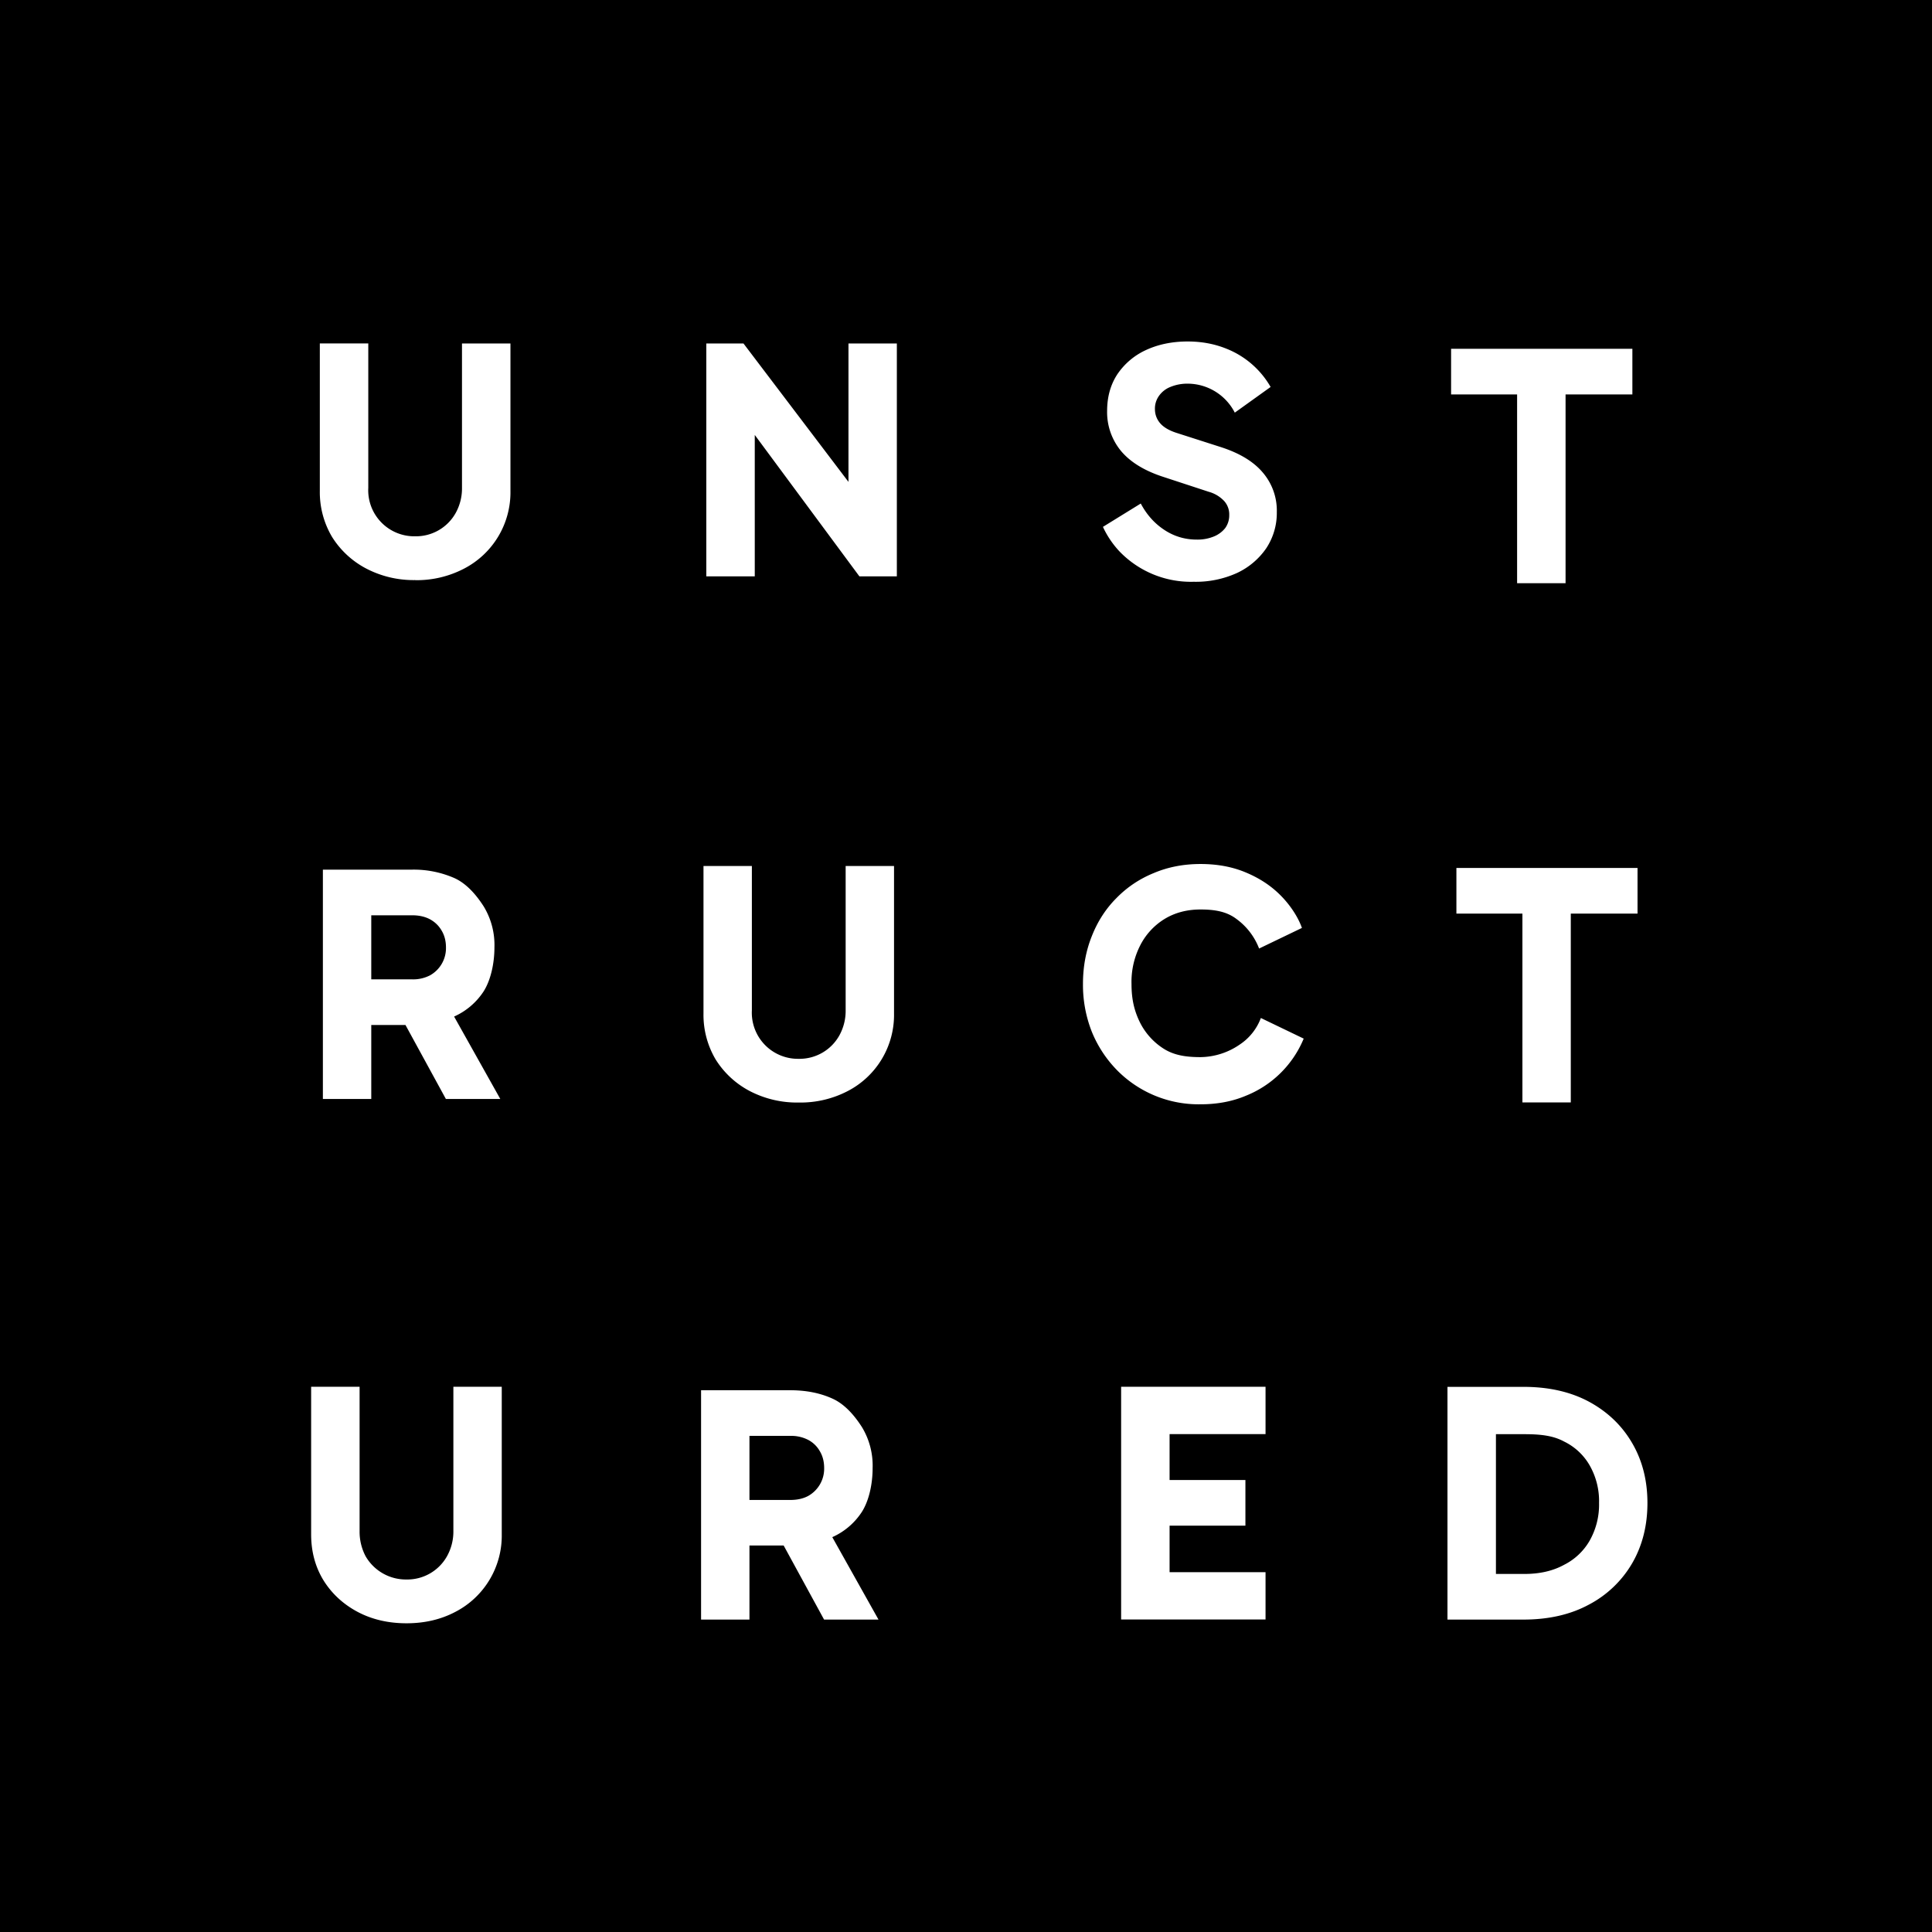 <svg fill="currentColor" fill-rule="evenodd" height="1em" style="flex:none;line-height:1" viewBox="0 0 24 24" width="1em" xmlns="http://www.w3.org/2000/svg"><title>Unstructured</title><path clip-rule="evenodd" d="M24 0H0v24h24V0zm-9.172 7.227a1.232 1.232 0 01-.924-.38 1.16 1.16 0 01-.203-.302l.47-.29c.069.13.159.234.27.312.128.091.27.136.426.136a.533.533 0 00.213-.039.344.344 0 00.14-.104.27.27 0 00.05-.163.248.248 0 00-.061-.171.413.413 0 00-.194-.117l-.567-.186c-.23-.075-.404-.181-.52-.318a.757.757 0 01-.175-.5c0-.172.041-.322.124-.451a.86.86 0 01.353-.303c.153-.072.328-.109.524-.109.174 0 .334.03.482.09a1.1 1.1 0 01.548.475l-.445.319a.66.66 0 00-.585-.36.55.55 0 00-.213.04.315.315 0 00-.144.112.27.27 0 00-.05.163c0 .067.022.127.066.178.044.05.11.088.198.117l.555.178c.233.075.406.18.52.315a.727.727 0 01.175.493.793.793 0 01-.132.45.907.907 0 01-.365.307 1.237 1.237 0 01-.536.108zm-9.67-.021a1.27 1.27 0 01-.61-.144 1.104 1.104 0 01-.423-.392 1.087 1.087 0 01-.152-.57V4.266h.602v1.794a.572.572 0 00.582.602.565.565 0 00.505-.292.628.628 0 00.077-.31V4.267h.602V6.1a1.067 1.067 0 01-.575.963 1.27 1.27 0 01-.609.144zm4.765 6.49a1.27 1.27 0 01-.61-.143 1.104 1.104 0 01-.423-.392 1.087 1.087 0 01-.151-.57v-1.833h.601v1.793a.573.573 0 00.582.602.566.566 0 00.505-.291.63.63 0 00.078-.31v-1.794h.601v1.832a1.066 1.066 0 01-.574.963 1.27 1.27 0 01-.61.143zM4.44 20.022c.178.095.382.143.61.143.227 0 .43-.048.609-.143a1.066 1.066 0 00.574-.963v-1.832h-.601v1.793a.629.629 0 01-.078.31.565.565 0 01-.505.291.578.578 0 01-.508-.29.655.655 0 01-.074-.31v-1.794h-.602v1.832c0 .212.05.402.152.57.103.166.244.297.423.393zM8.774 7.159V4.267h.462l1.304 1.719V4.267h.601V7.16h-.465l-1.3-1.757V7.16h-.602zm-.065 12.96V17.27h1.106c.2 0 .375.035.528.105.155.07.277.216.365.354a.923.923 0 01.132.508c0 .197-.045.408-.136.548a.852.852 0 01-.365.31l.574 1.024h-.676l-.502-.92H9.31v.92h-.602zm.602-1.486h.508c.085 0 .16-.017.221-.05a.388.388 0 00.198-.346c0-.08-.018-.15-.054-.21a.355.355 0 00-.144-.14.458.458 0 00-.22-.05h-.51v.796zm-5.3-7.83v2.849h.601v-.919h.425l.502.919h.676l-.574-1.024a.853.853 0 00.365-.31c.09-.14.136-.351.136-.548a.923.923 0 00-.132-.508c-.088-.138-.21-.284-.365-.354a1.257 1.257 0 00-.528-.105H4.01zm1.11 1.363h-.509v-.796h.509c.085 0 .159.017.221.05.062.034.11.081.144.14.036.06.054.13.054.21a.387.387 0 01-.198.346.458.458 0 01-.221.05zm9.792 1.552a1.422 1.422 0 01-1.04-.427 1.477 1.477 0 01-.31-.474 1.586 1.586 0 01-.11-.594c0-.214.037-.412.11-.594.072-.183.174-.341.306-.473.132-.135.286-.238.462-.31.179-.076.373-.113.582-.113.21 0 .397.035.563.105.168.07.31.163.427.28.117.116.22.267.27.409l-.532.256a.814.814 0 00-.281-.367c-.122-.093-.27-.118-.447-.118-.17 0-.32.04-.45.12a.822.822 0 00-.303.334.997.997 0 00-.104.471c0 .19.034.333.104.476a.822.822 0 00.303.333c.13.08.28.1.45.1a.876.876 0 00.49-.158.682.682 0 00.26-.328l.532.256a1.298 1.298 0 01-.719.71c-.166.07-.353.106-.563.106zm-.986 3.51v2.89h1.794v-.588h-1.192v-.578h.942v-.567h-.942v-.57h1.192v-.588h-1.794zm4.054 2.89v-2.89h.943c.314 0 .585.061.816.185.23.125.408.295.535.513.127.217.19.466.19.745 0 .28-.063.53-.19.749a1.344 1.344 0 01-.535.512c-.23.125-.502.187-.816.187h-.943zm.602-.566h.357c.189 0 .352-.038.489-.113a.759.759 0 00.318-.3.908.908 0 00.117-.468.895.895 0 00-.117-.468.736.736 0 00-.318-.296c-.137-.075-.3-.091-.49-.091h-.356v1.736zm.263-14.653v2.346h.602V4.9h.83v-.567h-2.252v.567h.82zm.066 8.796v-2.346h-.82v-.567h2.25v.567h-.829v2.346h-.602z"></path></svg>
